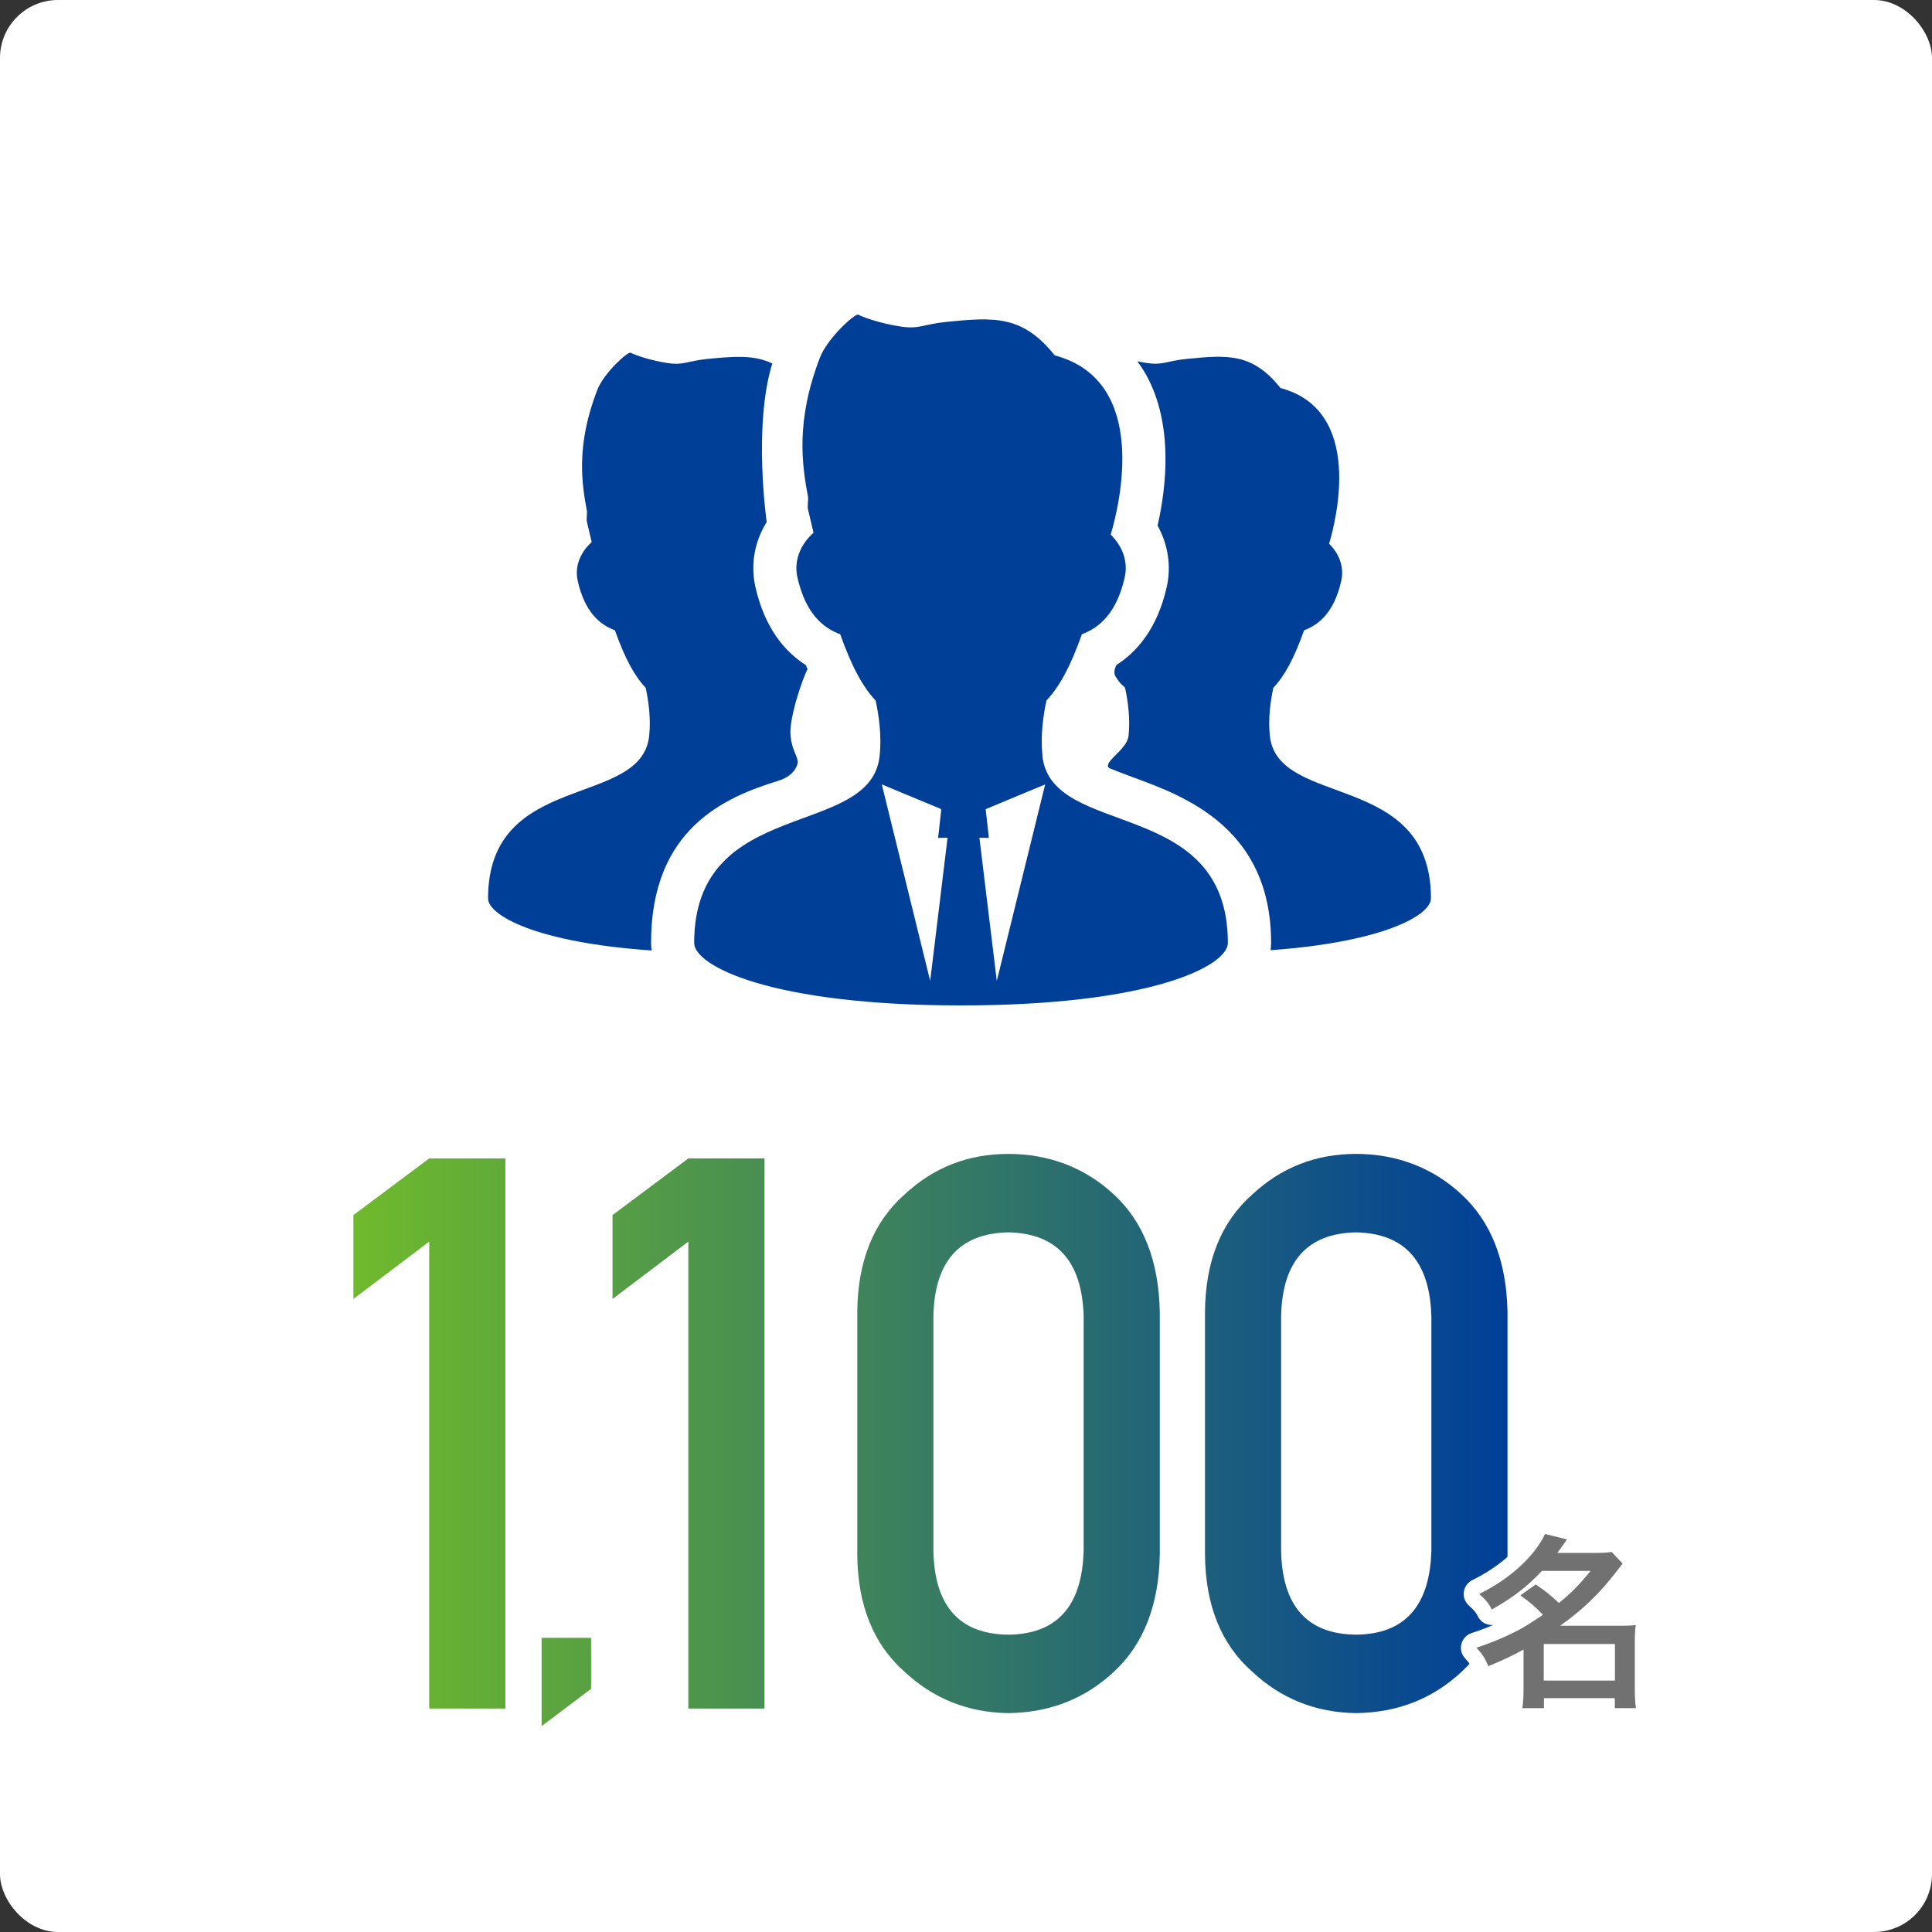 <?xml version="1.0" encoding="UTF-8"?><svg id="_レイヤー_2" xmlns="http://www.w3.org/2000/svg" xmlns:xlink="http://www.w3.org/1999/xlink" viewBox="0 0 500 500"><rect x="0" y="0" width="500" height="500" fill="#333333" stroke="none"/><defs><style>.cls-1{fill:#003f98;}.cls-2{fill:#fff;}.cls-3{fill:#717171;}.cls-4{fill:url(#_アクロス);}</style><linearGradient id="_アクロス" x1="91.46" y1="372.67" x2="390.16" y2="372.67" gradientUnits="userSpaceOnUse"><stop offset="0" stop-color="#6fba2c"/><stop offset="1" stop-color="#003f98"/></linearGradient></defs><g id="_レイヤー_1-2"><rect class="cls-2" width="500" height="500" rx="15" ry="15"/><path class="cls-4" d="m111.08,321.33l-19.62,14.84v-21.71l19.62-14.66h19.71v142.38h-19.71v-120.86Zm29.09,102.54h12.81v13.2l-12.81,9.65v-22.85Zm37.97-102.54l-19.62,14.84v-21.71l19.62-14.66h19.71v142.38h-19.71v-120.86Zm43.72,18.15c.12-13.13,4.2-23.24,12.21-30.32,7.51-7.02,16.47-10.53,26.89-10.53s19.85,3.52,27.36,10.55c7.64,7.1,11.58,17.22,11.83,30.37v62.79c-.25,13.09-4.2,23.18-11.83,30.27-7.51,7.03-16.63,10.61-27.36,10.74-10.42-.13-19.38-3.71-26.89-10.73-8.02-7.08-12.09-17.16-12.21-30.23v-62.92Zm58.59,1.27c-.38-14.29-6.88-21.56-19.49-21.82-12.68.26-19.14,7.54-19.4,21.82v60.48c.25,14.42,6.72,21.69,19.4,21.82,12.61-.13,19.11-7.4,19.49-21.82v-60.48Zm31.4-1.27c.12-13.13,4.2-23.24,12.21-30.32,7.51-7.02,16.47-10.53,26.89-10.53s19.85,3.52,27.36,10.55c7.64,7.1,11.58,17.22,11.83,30.37v62.79c-.25,13.09-4.2,23.18-11.83,30.27-7.51,7.03-16.63,10.61-27.36,10.74-10.42-.13-19.38-3.71-26.89-10.73-8.02-7.08-12.09-17.16-12.21-30.23v-62.92Zm58.59,1.27c-.38-14.29-6.88-21.56-19.49-21.82-12.68.26-19.14,7.54-19.4,21.82v60.48c.25,14.42,6.72,21.69,19.4,21.82,12.61-.13,19.11-7.4,19.49-21.82v-60.48Z"/><path class="cls-3" d="m417.93,444.08c-1.1,0-2-.9-2-2v-.59h-14.34v.59c0,1.1-.9,2-2,2h-5.57c-.58,0-1.13-.25-1.5-.68-.38-.43-.55-1.01-.48-1.58.18-1.34.27-2.85.27-4.49v-7.09c-1.75.87-3.55,1.66-6.34,2.84-.25.1-.51.16-.78.16s-.53-.05-.77-.16c-.5-.21-.89-.61-1.09-1.11-.7-1.77-1.23-2.59-2.69-4.18-.46-.5-.63-1.2-.46-1.86.17-.66.67-1.18,1.32-1.39,3.96-1.29,7.83-2.93,11.19-4.75.98-.55,2.03-1.2,3.51-2.16-1.05-.98-2.07-1.8-3.5-2.83-1.71,1.2-3.56,2.35-5.62,3.51-.3.17-.64.25-.98.25-.2,0-.4-.03-.59-.09-.52-.16-.96-.53-1.2-1.02-.66-1.33-1.29-2.1-2.8-3.43-.5-.44-.75-1.11-.66-1.77s.5-1.24,1.1-1.53c7.46-3.64,13.48-9.09,16.11-14.57.34-.71,1.05-1.13,1.8-1.13.16,0,.32.02.48.06l5.66,1.39c.64.16,1.16.62,1.39,1.23.23.61.15,1.3-.22,1.84-.09.13-.17.26-.26.38h5.95c1.88,0,2.87-.05,3.92-.22.1-.02.2-.02.3-.02.55,0,1.08.23,1.46.63l2.83,3.02c.68.73.72,1.84.1,2.62l-.23.29c-.38.47-.55.68-1.47,1.88-3.07,4.03-6.37,7.5-10.14,10.66h9.66c1.82,0,2.7-.04,3.79-.18.08-.01.17-.02.25-.02.54,0,1.05.21,1.43.6.44.45.64,1.07.55,1.69-.18,1.23-.22,2.44-.22,4.12v12.34c0,1.81.09,3.31.26,4.45.09.58-.08,1.16-.46,1.61s-.93.7-1.52.7h-5.47Zm-1.95-11.15v-5.46h-14.43v5.46h14.43Zm-16.5-23.9c1.92,1.36,2.54,1.82,4.06,3.19,1.42-1.21,2.55-2.29,3.8-3.66h-7.41c-.15.16-.3.31-.45.47Z"/><path class="cls-2" d="m399.88,397l5.66,1.39c-1.25,1.82-1.68,2.4-2.5,3.5h9.84c1.82,0,2.98-.05,4.22-.24l2.83,3.02c-.58.72-.62.77-1.73,2.21-4.18,5.47-8.79,9.89-14.45,13.87h15.55c1.92,0,2.88-.05,4.03-.19-.19,1.3-.24,2.54-.24,4.42v12.34c0,1.92.1,3.5.29,4.75h-5.47v-2.59h-18.34v2.59h-5.57c.19-1.44.29-3.02.29-4.75v-10.42c-2.93,1.63-4.8,2.5-9.12,4.32-.82-2.06-1.49-3.07-3.07-4.8,4.13-1.34,8.06-3.02,11.52-4.9,1.54-.86,3.12-1.87,5.71-3.6-2.02-2.11-3.36-3.26-5.86-5.04l3.98-2.83c3.12,2.21,3.22,2.26,6,4.8,3.36-2.74,5.09-4.51,8.21-8.3h-12.62c-3.74,4.03-7.63,7.01-12.96,9.99-.82-1.63-1.63-2.59-3.26-4.03,7.87-3.84,14.21-9.6,17.04-15.5m-.34,37.92h18.43v-9.46h-18.43v9.46m.33-41.92c-1.51,0-2.93.86-3.61,2.27-2.44,5.09-8.12,10.19-15.19,13.64-1.2.59-2.03,1.73-2.21,3.06-.18,1.32.31,2.65,1.32,3.54,1.4,1.24,1.83,1.82,2.33,2.82s1.36,1.71,2.4,2.03c.39.12.78.18,1.18.18.14,0,.27,0,.41-.02-1.82.77-3.71,1.48-5.63,2.11-1.29.42-2.28,1.47-2.63,2.79-.35,1.32,0,2.72.92,3.72,1.3,1.42,1.69,2.02,2.3,3.57.4,1,1.18,1.8,2.17,2.22.49.21,1.02.31,1.55.31s1.06-.1,1.56-.32c1.39-.59,2.54-1.08,3.57-1.54v3.95c0,1.55-.09,2.97-.25,4.22-.15,1.14.19,2.3.95,3.17.76.87,1.86,1.37,3.01,1.37h5.57c1.71,0,3.18-1.08,3.75-2.59h10.85c.57,1.51,2.03,2.59,3.75,2.59h5.47c1.17,0,2.28-.51,3.04-1.39.76-.89,1.1-2.06.92-3.21-.16-1.04-.24-2.44-.24-4.15v-12.34c0-1.85.05-2.85.2-3.83.18-1.24-.22-2.49-1.1-3.38-.76-.78-1.79-1.2-2.86-1.2-.16,0-.33.01-.5.03-.87.11-1.63.16-3.54.16h-4.47c2.33-2.29,4.49-4.74,6.55-7.45.9-1.17,1.07-1.38,1.44-1.84l.23-.29c1.24-1.55,1.16-3.78-.2-5.23l-2.83-3.02c-.76-.81-1.82-1.27-2.92-1.27-.2,0-.41.02-.61.05-.94.14-1.85.19-3.62.19h-3.38c-.04-.32-.12-.63-.23-.93-.47-1.23-1.51-2.14-2.78-2.46l-5.66-1.39c-.32-.08-.64-.12-.96-.12h0Zm-9.95,25.95c.95-.57,1.86-1.14,2.72-1.72.06.05.12.09.18.14-.4.24-.77.45-1.13.66-.58.31-1.17.62-1.78.92h0Zm13.61,10.52h10.43v1.46h-10.43v-1.46h0Z"/><path class="cls-1" d="m201.44,202.05c3.46-1.06,4.79-3.19,5.05-4.79-.27-2.13-1.5-2.99-1.9-6.86-.47-4.51,3.29-15.29,4.41-17.21-.15-.37-.31-.69-.46-1.07-5.24-3.33-10.58-9.34-13.04-20.21-1.31-5.81-.23-11.75,2.92-16.82,0,0-3.56-24.82,1.45-41.02-4.68-2.25-9.77-1.87-16.76-1.18-5.36.54-6.12,1.68-10.24,1.08-4.72-.69-8.55-2.12-9.7-2.69-.66-.33-6.89,5.19-8.62,9.7-5.5,14.28-4.02,24.07-2.62,31.48-.05.76-.11,1.51-.11,2.28l1.28,5.43c0,.06,0,.11,0,.16-2.78,2.5-4.46,6.11-3.58,10.03,1.82,8.07,5.75,11.34,9.62,12.76,2.57,7.24,5.05,11.81,7.96,14.88.73,3.35,1.38,7.9.91,12.41-1.96,18.89-41.7,8.94-41.7,42.1,0,4.34,12.37,11.43,42.33,13.47-.09-.64-.15-1.28-.15-1.94,0-29.73,19.33-37.78,32.93-41.97Z"/><path class="cls-1" d="m328.63,190.4c-.47-4.51.18-9.05.91-12.4,2.91-3.08,5.4-7.65,7.96-14.89,3.87-1.42,7.79-4.69,9.61-12.76.84-3.72-.62-7.15-3.14-9.63,1.83-6.13,9.02-34.54-12.58-40.3-7.18-8.98-13.47-8.62-24.24-7.54-5.36.54-6.12,1.68-10.24,1.08-.9-.13-1.75-.29-2.58-.47.79,1.08,1.54,2.19,2.21,3.38,7.21,12.88,5.31,29.2,3.04,39.16,2.7,4.87,3.59,10.46,2.37,15.86-2.45,10.87-7.79,16.88-13.03,20.21-.26.66-1.04,2.01.03,3.34.97,1.58,1.15,1.42,2.21,2.54.73,3.35,1.38,7.9.91,12.41-.39,3.74-6.84,6.86-5.02,8.38,1.79.75,3.87,1.54,6.2,2.4,13.36,4.9,35.71,13.11,35.71,42.85,0,.64-.06,1.27-.14,1.89,29.37-2.11,41.51-9.11,41.51-13.41,0-33.16-39.74-23.21-41.7-42.1Z"/><path class="cls-1" d="m269.78,195.55c-.54-5.19.21-10.42,1.05-14.28,3.35-3.54,6.22-8.8,9.17-17.14,4.45-1.63,8.97-5.4,11.07-14.69.97-4.28-.71-8.23-3.62-11.08,2.1-7.06,10.38-39.76-14.49-46.39-8.27-10.34-15.51-9.92-27.91-8.68-6.17.62-7.05,1.93-11.79,1.24-5.43-.79-9.84-2.44-11.16-3.1-.76-.38-7.93,5.98-9.92,11.16-6.32,16.44-4.63,27.72-3.02,36.25-.05.87-.13,1.74-.13,2.63l1.47,6.25c0,.06,0,.13,0,.19-3.21,2.87-5.14,7.03-4.12,11.55,2.1,9.29,6.62,13.06,11.07,14.69,2.95,8.33,5.82,13.6,9.16,17.14.84,3.85,1.59,9.09,1.05,14.28-2.26,21.74-48.01,10.29-48.01,48.47,0,5.89,19.73,16.16,69.06,16.16s69.06-10.27,69.06-16.16c0-38.18-45.75-26.73-48.01-48.47Zm-29.05,58.31l-12.52-50.86,15.4,6.41-.83,7.44,2.45-.05-4.5,37.06Zm17.24,0l-4.5-37.06,2.45.05-.83-7.44,15.4-6.41-12.52,50.86Z"/></g></svg>